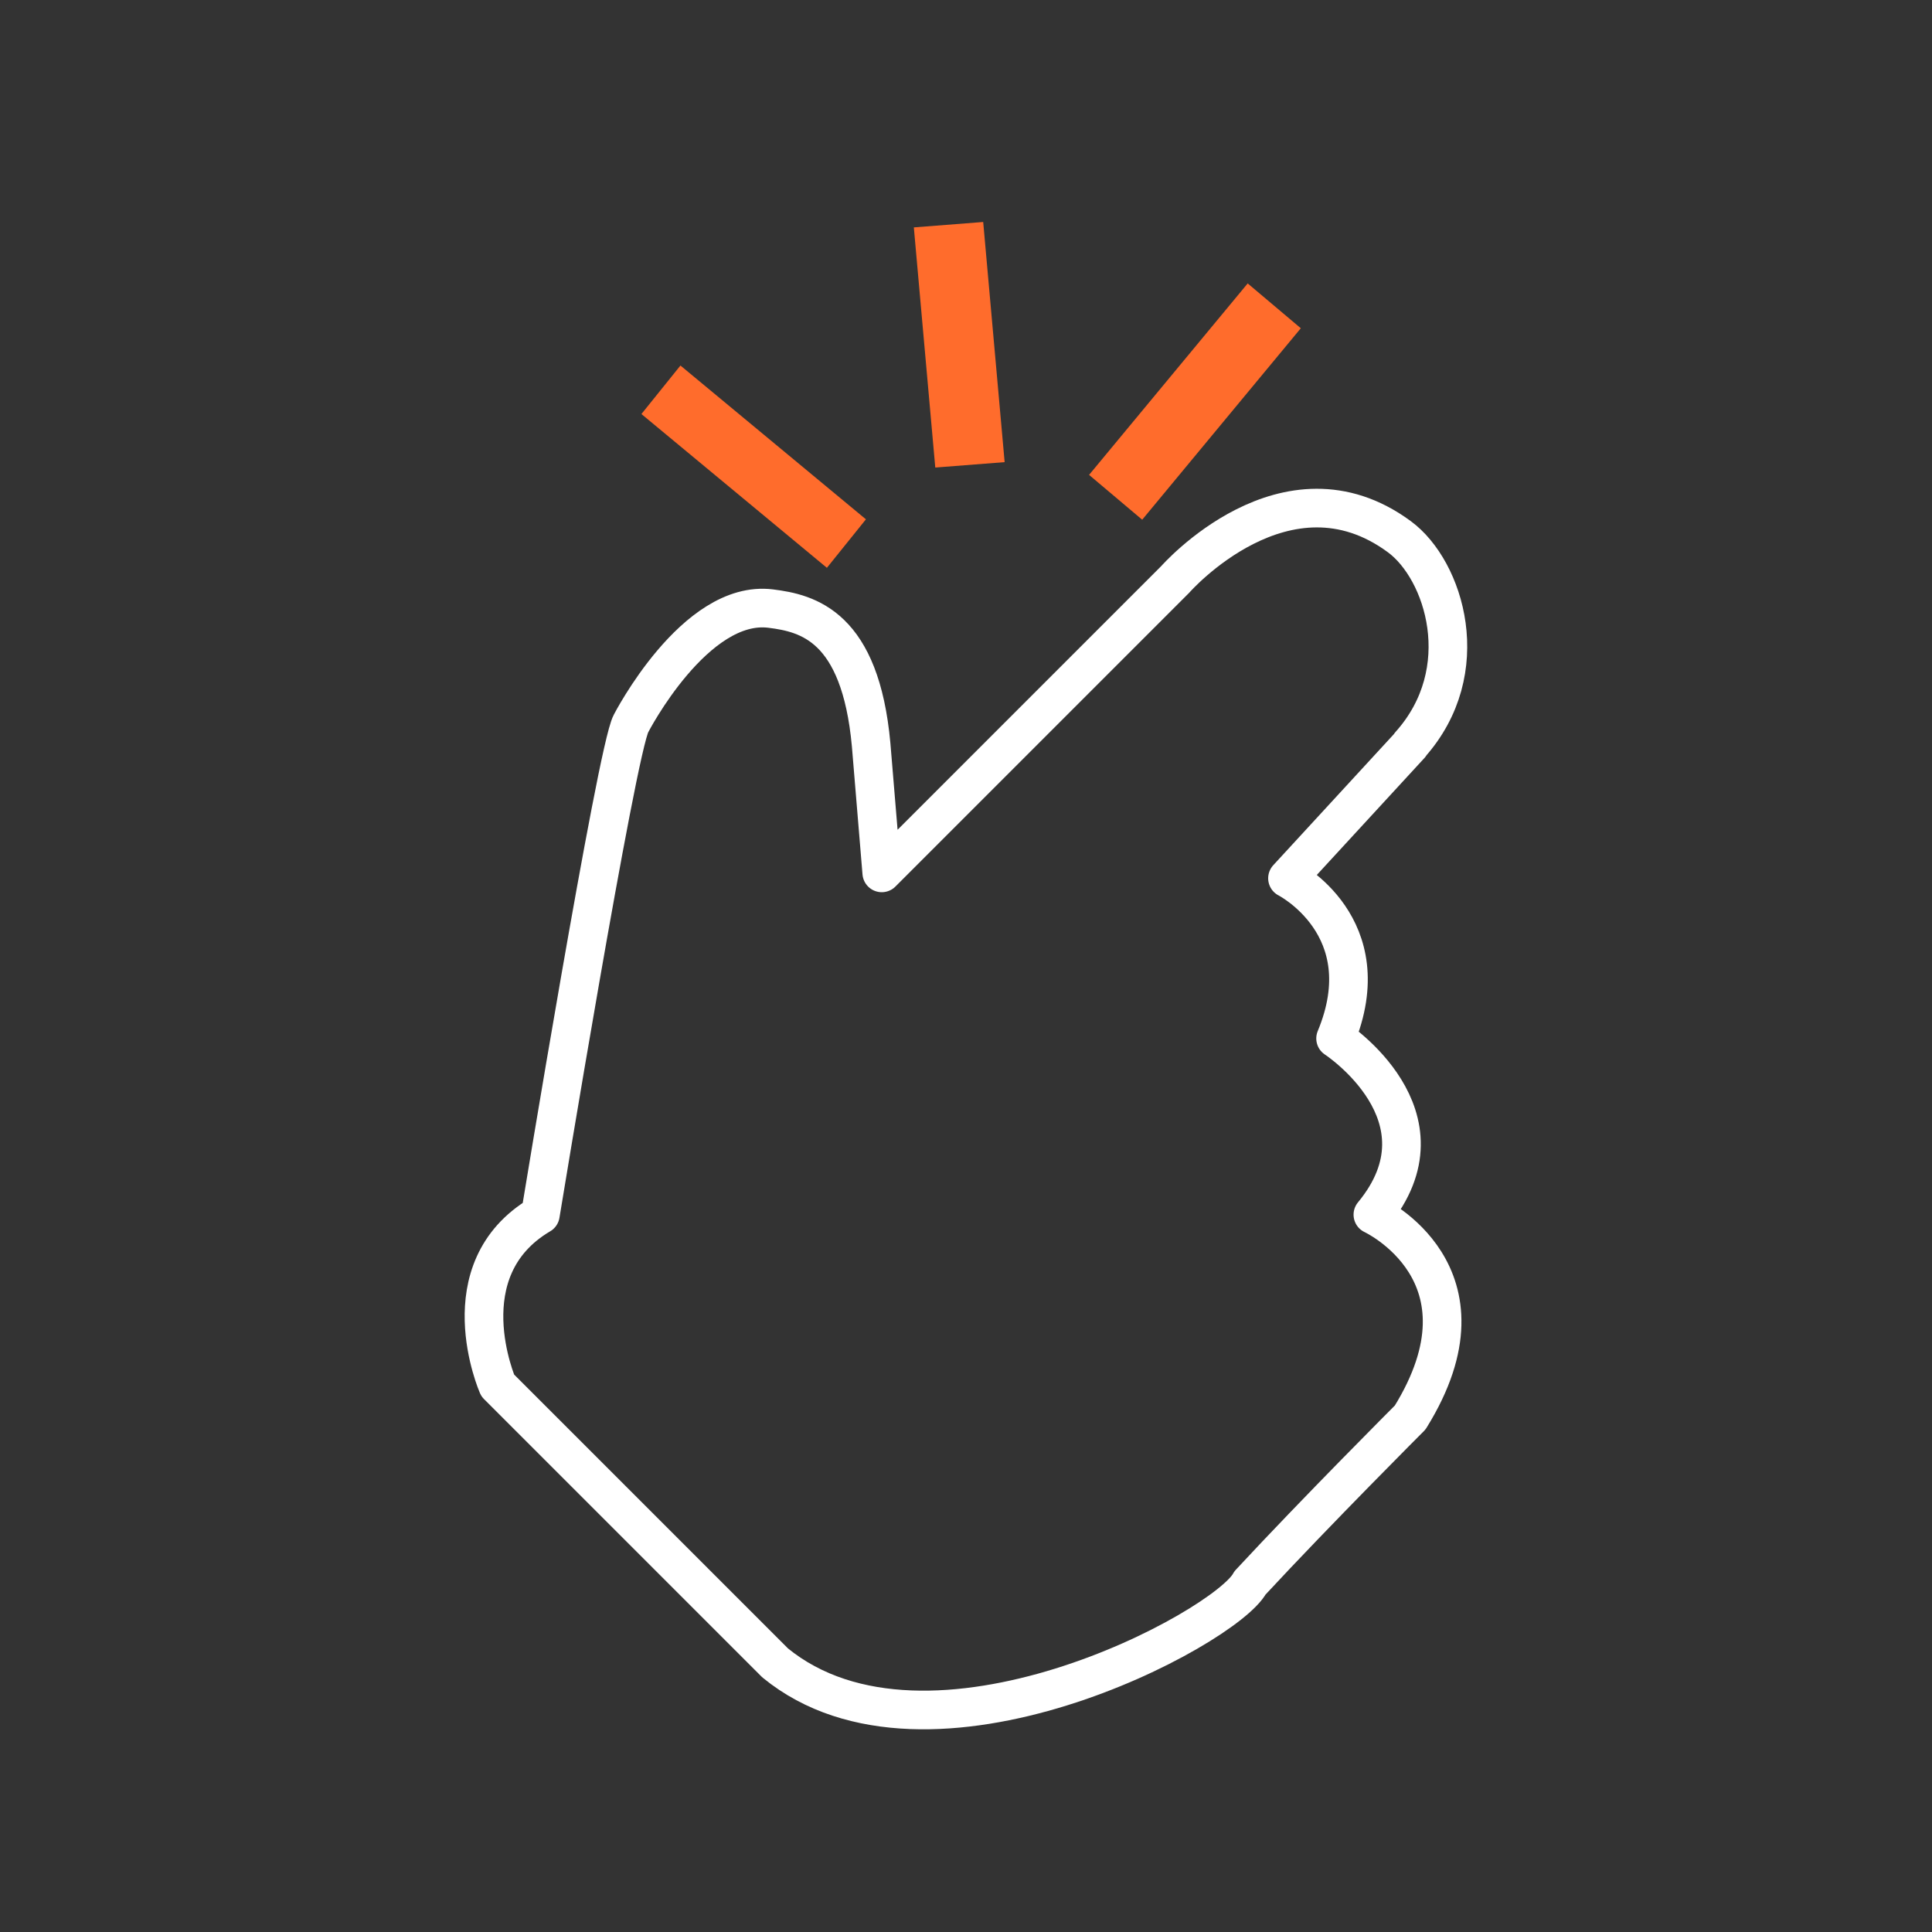 <?xml version="1.0" encoding="UTF-8"?>
<svg id="easy-to-use" xmlns="http://www.w3.org/2000/svg" viewBox="0 0 100 100">
  <rect x="0" y="0" width="100" height="100" fill="#333333" stroke="none"/>
  <path id="easy_to_use_877" data-name="easy to use 877" d="m72.99,38.56l-6.35,6.9s4.9,2.49,2.49,8.29c0,0,6.15,4.01,1.93,9.12,0,0,6.56,3.04,1.93,10.5,0,0-4.83,4.83-8.29,8.56-1.24,2.35-16.64,10.64-24.58,4.14l-14.36-14.36s-2.62-5.99,2.21-8.84c0,0,3.94-24.03,4.69-25.42,0,0,3.31-6.44,7.23-5.95,1.93.24,4.64.91,5.2,7.05l.55,6.63,15.19-15.19s5.73-6.54,11.6-2.21c2.34,1.72,3.98,6.94.55,10.77Z" fill="none" fill-rule="evenodd" stroke="#fff" stroke-linecap="round" stroke-linejoin="round" stroke-width="2"/>
  <path id="easy_to_use_877_copy" data-name="easy to use 877 copy" d="m56.37,24.58l8.21-9.91,2.75,2.32-8.21,9.91-2.75-2.32Zm-9.07-12.81l3.59-.28,1.11,12.43-3.59.28-1.11-12.43Zm-14.1,9.66l2.02-2.51,9.6,7.96-2.02,2.51-9.6-7.96Z" fill="#ff6c2c" fill-rule="evenodd"/>
</svg>